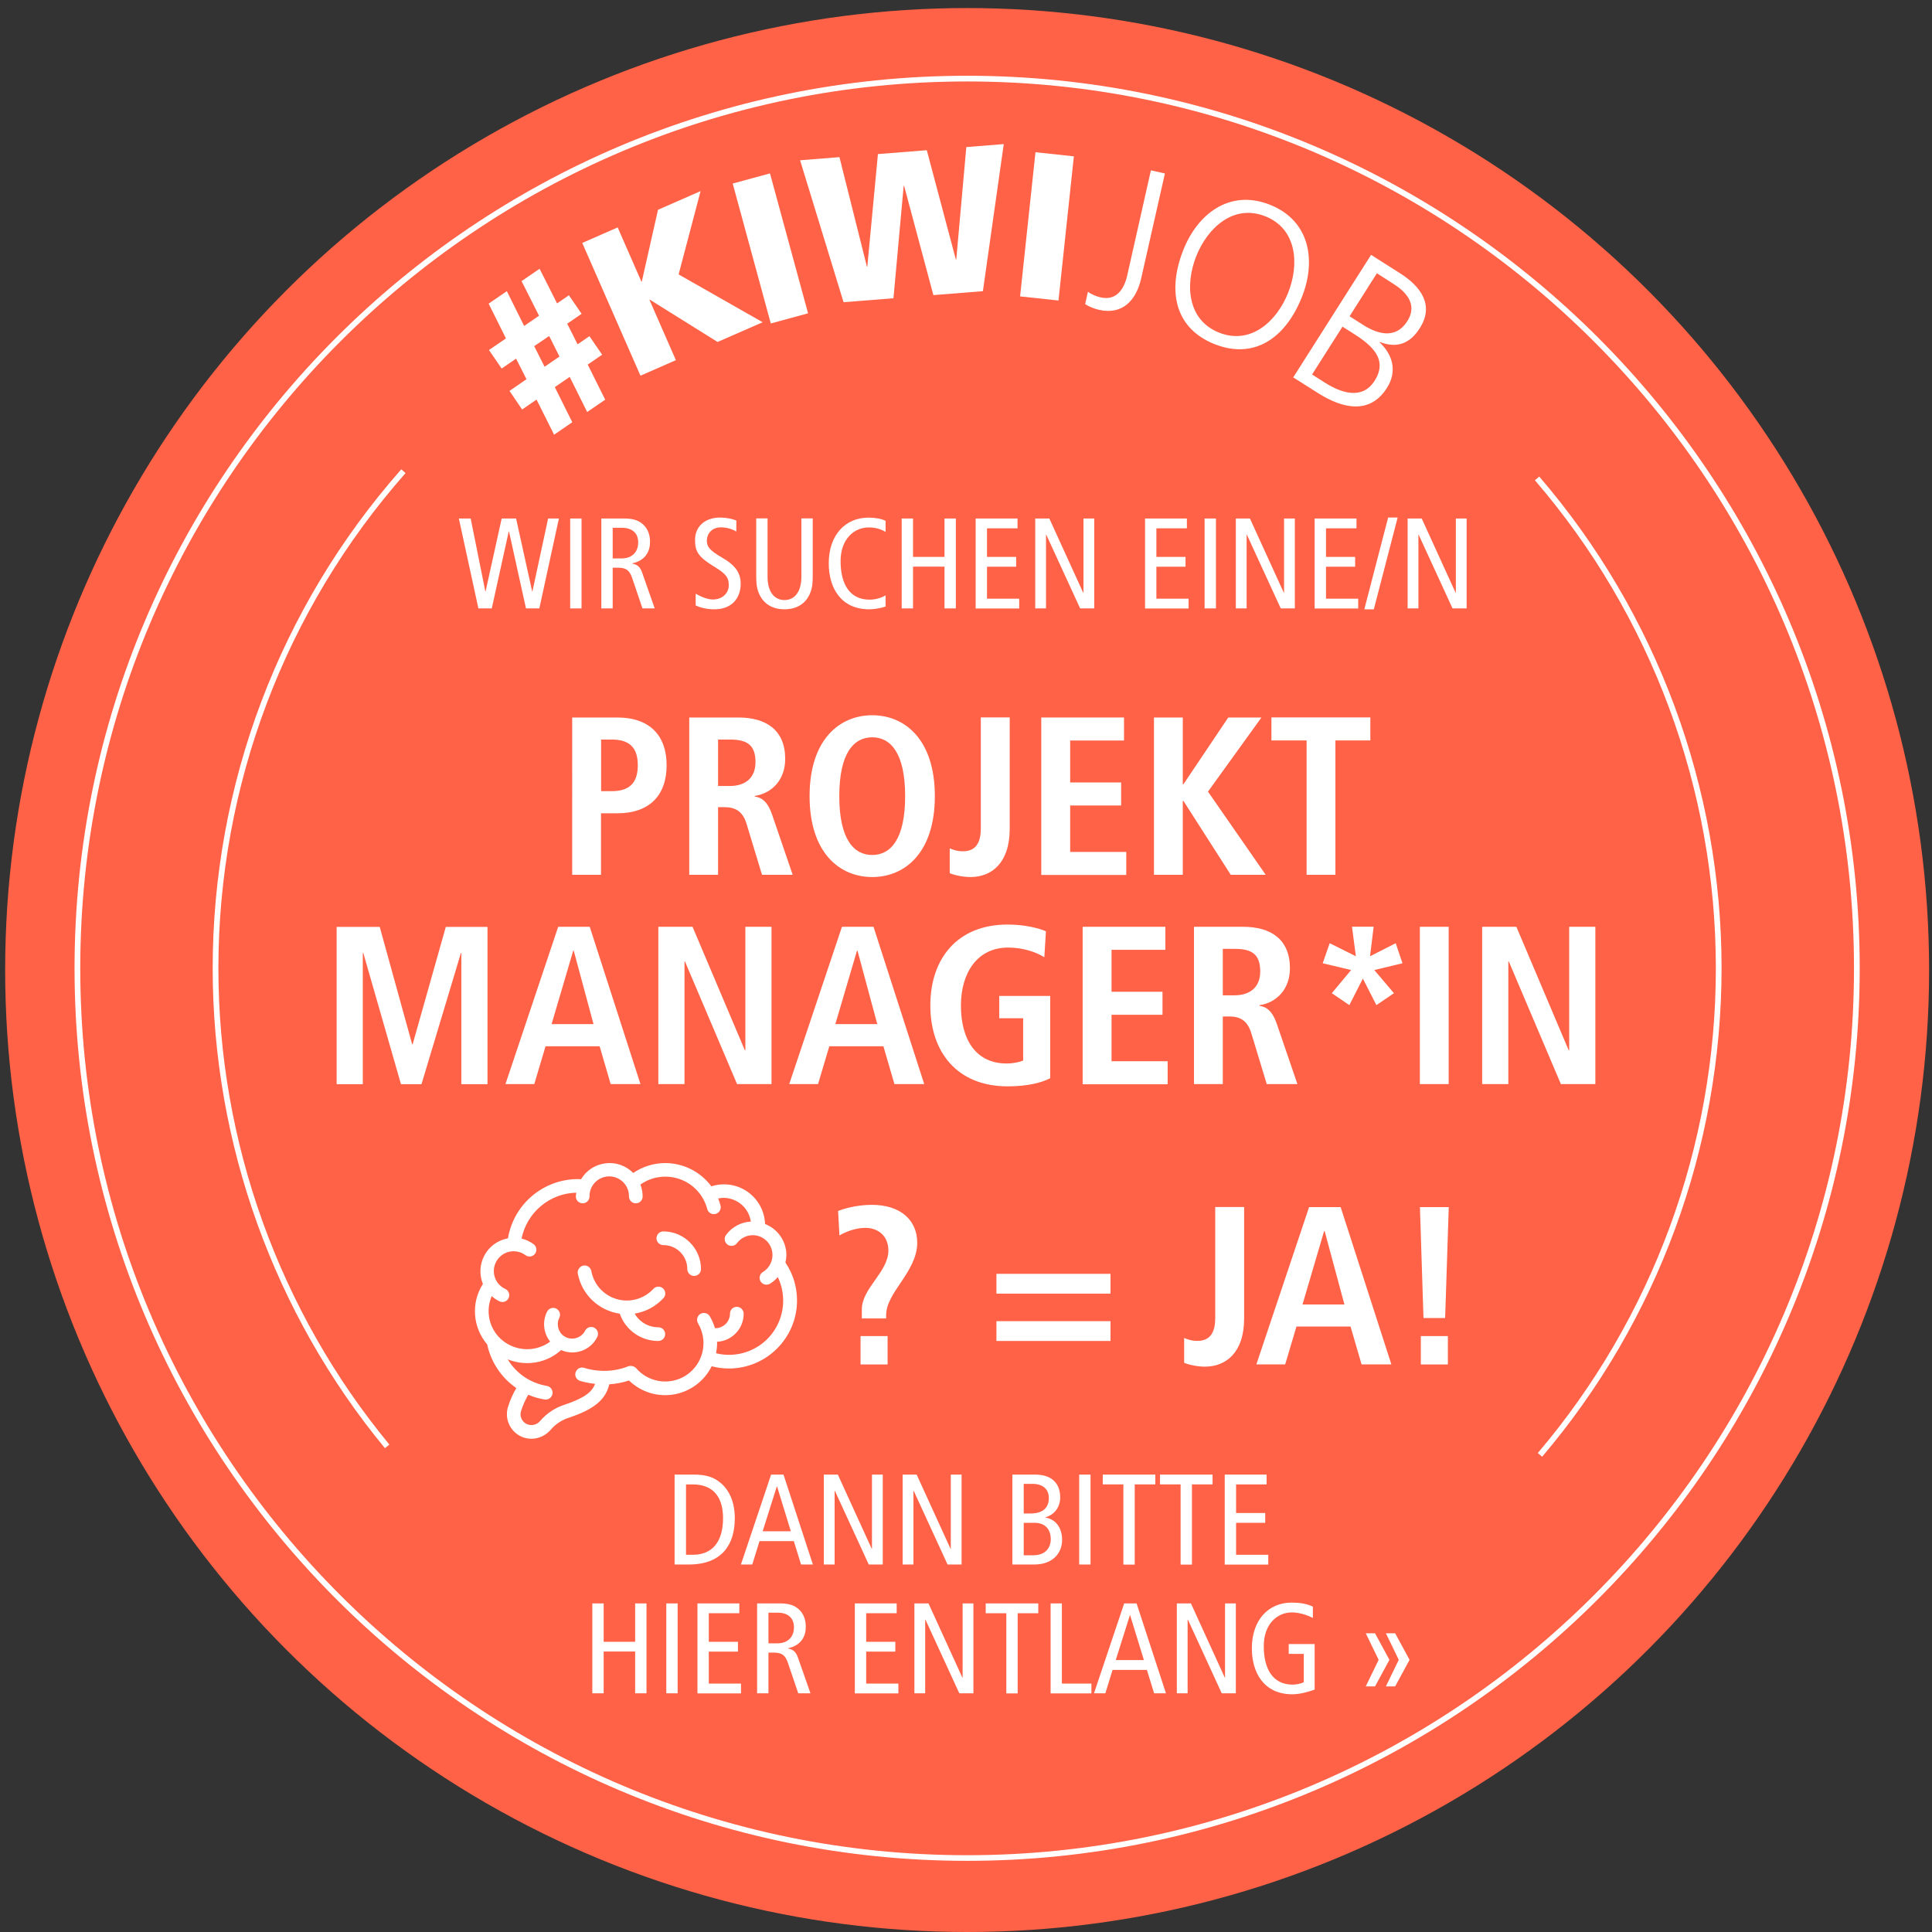 <?xml version="1.0" encoding="utf-8"?>
<!-- Generator: Adobe Illustrator 25.0.0, SVG Export Plug-In . SVG Version: 6.00 Build 0)  -->
<svg version="1.1" id="Ebene_1" xmlns="http://www.w3.org/2000/svg" xmlns:xlink="http://www.w3.org/1999/xlink" x="0px" y="0px"
	 viewBox="0 0 240 240" style="enable-background:new 0 0 240 240;" xml:space="preserve">
<rect x="0" y="0" width="240" height="240" fill="#333333" stroke="none"/>
<style type="text/css">
	.st0{fill:#FF6246;}
	.st1{fill:#FFFFFF;}
	.st2{fill:none;stroke:#FFFFFF;stroke-width:0.709;stroke-miterlimit:10;}
	.st3{fill:none;stroke:#1D1D1B;stroke-width:0.709;stroke-miterlimit:10;}
</style>
<g>
	<circle class="st0" cx="120.14" cy="120.5" r="119.5"/>
</g>
<g>
	<path class="st1" d="M120.14,231.16C59,231.16,9.26,181.42,9.26,120.29S59,9.41,120.14,9.41s110.88,49.74,110.88,110.88
		S181.28,231.16,120.14,231.16z M120.14,10.12C59.39,10.12,9.97,59.54,9.97,120.29c0,60.75,49.42,110.17,110.17,110.17
		s110.17-49.42,110.17-110.17C230.31,59.54,180.89,10.12,120.14,10.12z"/>
</g>
<g>
	<path class="st2" d="M120.14,213.65"/>
</g>
<g>
	<path class="st1" d="M191.57,180.96l-0.54-0.46c14.26-16.77,22.12-38.16,22.12-60.21c0-22.25-7.98-43.79-22.48-60.63l0.54-0.46
		c14.6,16.97,22.65,38.67,22.65,61.09C213.85,142.51,205.94,164.05,191.57,180.96z"/>
</g>
<g>
	<path class="st2" d="M120.14,26.93"/>
</g>
<g>
	<path class="st1" d="M47.82,179.9c-13.8-16.72-21.4-37.89-21.4-59.61c0-22.86,8.32-44.87,23.43-61.99l0.53,0.47
		c-15,16.99-23.25,38.84-23.25,61.52c0,21.56,7.54,42.57,21.24,59.16L47.82,179.9z"/>
</g>
<g>
	<path class="st1" d="M63.29,48.56l2.11-1.45l-1.29-2.56l-1.79,1.23l-1.58-2.3l2.11-1.44l-2.15-4.32l2.26-1.55l2.15,4.32l1.85-1.27
		l-2.17-4.3l2.24-1.53l2.17,4.3l1.47-1.01l1.58,2.3l-1.79,1.23l1.29,2.56l1.47-1.01l1.58,2.3l-1.79,1.23l2.17,4.36l-2.24,1.53
		l-2.17-4.36l-1.85,1.27l2.17,4.36l-2.26,1.55l-2.18-4.36l-1.79,1.23L63.29,48.56z M68.22,41.74L66.36,43l1.29,2.56l1.85-1.27
		L68.22,41.74z"/>
	<path class="st1" d="M72.33,30.18l4.4-1.93l2.95,6.74l0.05-0.02l2.01-8.91l5.29-2.32L84.3,34.09l10.44,5.94l-5.6,2.45l-8.41-5.25
		l-0.05,0.02l3.28,7.49l-4.4,1.93L72.33,30.18z"/>
	<path class="st1" d="M91.02,22.8l4.63-1.26l4.73,17.38l-4.63,1.26L91.02,22.8z"/>
	<path class="st1" d="M99.39,19.91l4.89-0.39l3.41,13.6l0.05,0l1.32-13.98l6.07-0.48l3.61,13.58l0.05,0l1.25-13.97l4.65-0.37
		l-2.59,18.27l-6.15,0.49l-3.64-13.58l-0.05,0l-1.27,13.97l-6.2,0.49L99.39,19.91z"/>
	<path class="st1" d="M128.63,18.91l4.77,0.51l-1.91,17.91l-4.77-0.51L128.63,18.91z"/>
	<path class="st1" d="M141.76,34.59c-0.61,2.69-2.3,4.56-5.22,3.9c-0.55-0.12-1.26-0.39-1.74-0.71l0.35-1.54
		c0.4,0.33,1.06,0.58,1.56,0.7c1.94,0.44,2.91-0.96,3.31-2.69l2.95-13.09l1.74,0.39L141.76,34.59z"/>
	<path class="st1" d="M157.75,25.43c5.04,2,5.78,7.07,3.93,11.58c-2.08,5.12-5.98,7.65-10.8,5.74c-4.82-1.91-5.92-6.43-3.93-11.58
		C148.7,26.62,152.71,23.44,157.75,25.43z M148.6,31.83c-1.41,3.55-1.09,7.93,2.84,9.49c3.94,1.56,7.17-1.4,8.58-4.96
		c1.41-3.55,1.09-7.93-2.84-9.49C153.24,25.31,150.01,28.28,148.6,31.83z"/>
	<path class="st1" d="M170.32,31.66l3.62,2.3c2.48,1.58,4.29,3.89,2.43,6.81c-1.23,1.94-2.86,2.53-4.97,1.71l-0.03,0.04
		c1.69,1.57,2.2,3.66,0.92,5.67c-2.1,3.31-5.46,2.62-8.61,0.61l-3.03-1.92L170.32,31.66z M162.99,46.52l1.57,1
		c2.03,1.29,4.66,2.2,6.2-0.22c1.72-2.7-0.43-4.47-2.66-5.88l-1.33-0.84L162.99,46.52z M167.65,39.29l1.68,1.07
		c1.59,1.01,3.97,1.94,5.5-0.48c1.4-2.2-0.43-3.79-1.72-4.61l-2.07-1.32L167.65,39.29z"/>
</g>
<g>
	<path class="st3" d="M120.14,152.49"/>
</g>
<g>
	<g>
		<path class="st1" d="M57,64.41h1.47l1.82,9.06h0.03l2-9.06h1.79l2,9.06h0.03l1.95-9.06h1.34l-2.43,11.17h-1.66l-2.11-9.57h-0.03
			l-2.11,9.57h-1.66L57,64.41z"/>
		<path class="st1" d="M70.83,64.41h1.41v11.17h-1.41V64.41z"/>
		<path class="st1" d="M74.7,64.41h2.87c1.18,0,1.84,0.29,2.35,0.77c0.58,0.54,0.83,1.31,0.83,2.13c0,1.18-0.56,2.32-2.21,2.67v0.03
			c0.67,0.13,0.99,0.45,1.22,1.09l1.57,4.48h-1.52l-1.28-3.78c-0.32-0.93-0.72-1.28-1.78-1.28h-0.64v5.06H74.7V64.41z M76.11,69.37
			h1.09c1.5,0,2.08-0.99,2.08-1.97c0-1.25-0.82-1.84-2.05-1.84h-1.12V69.37z"/>
		<path class="st1" d="M91.45,66.02c-0.53-0.32-1.22-0.51-1.9-0.51c-1.06,0-1.74,0.72-1.74,1.66c0,0.72,0.29,1.17,1.89,2.1
			c1.73,0.99,2.31,1.97,2.31,3.25c0,1.78-1.1,3.17-3.25,3.17c-0.9,0-1.74-0.19-2.34-0.48v-1.46c0.64,0.38,1.47,0.72,2.13,0.72
			c1.26,0,1.98-0.85,1.98-1.76c0-0.86-0.22-1.36-1.73-2.27c-2.02-1.22-2.46-1.9-2.46-3.35c0-1.84,1.41-2.8,3.11-2.8
			c0.74,0,1.52,0.16,2.02,0.37V66.02z"/>
		<path class="st1" d="M100.96,71.46c0,1.1-0.06,1.71-0.45,2.5c-0.46,0.93-1.44,1.73-3.06,1.73s-2.59-0.8-3.06-1.73
			c-0.38-0.78-0.45-1.39-0.45-2.5v-7.06h1.41v7.27c0,1.75,0.77,2.87,2.1,2.87s2.1-1.12,2.1-2.87v-7.27h1.41V71.46z"/>
		<path class="st1" d="M110.01,75.35c-0.67,0.21-1.38,0.34-2.03,0.34c-3.54,0-5.03-2.69-5.03-5.71c0-3.49,2.03-5.68,4.95-5.68
			c0.8,0,1.6,0.14,2.11,0.4v1.38c-0.61-0.38-1.31-0.56-2.1-0.56c-1.82,0-3.49,1.46-3.49,4.18c0,2.88,1.15,4.79,3.59,4.79
			c0.72,0,1.42-0.19,2-0.53V75.35z"/>
		<path class="st1" d="M112.01,64.41h1.41v4.77h3.91v-4.77h1.41v11.17h-1.41v-5.19h-3.91v5.19h-1.41V64.41z"/>
		<path class="st1" d="M121.2,64.41h5.2v1.22h-3.79v3.55h3.62v1.22h-3.62v3.97h4v1.22h-5.41V64.41z"/>
		<path class="st1" d="M128.6,64.41h1.75l4.21,9.22h0.03v-9.22h1.34v11.17h-1.75l-4.21-9.16h-0.03v9.16h-1.34V64.41z"/>
		<path class="st1" d="M142.24,64.41h5.2v1.22h-3.79v3.55h3.62v1.22h-3.62v3.97h4v1.22h-5.41V64.41z"/>
		<path class="st1" d="M149.64,64.41h1.41v11.17h-1.41V64.41z"/>
		<path class="st1" d="M153.52,64.41h1.75l4.21,9.22h0.03v-9.22h1.34v11.17h-1.75l-4.21-9.16h-0.03v9.16h-1.34V64.41z"/>
		<path class="st1" d="M163.31,64.41h5.2v1.22h-3.79v3.55h3.62v1.22h-3.62v3.97h4v1.22h-5.41V64.41z"/>
		<path class="st1" d="M172.44,64.29h1.18l-2.96,11.4h-1.18L172.44,64.29z"/>
		<path class="st1" d="M174.86,64.41h1.75l4.21,9.22h0.03v-9.22h1.34v11.17h-1.75l-4.21-9.16h-0.03v9.16h-1.34V64.41z"/>
	</g>
</g>
<g>
	<g id="Shape_1_">
		<path class="st1" d="M71.78,158.23c0.5,2.59,2.59,4.58,5.21,4.96c0.71,2.04,2.64,3.4,4.79,3.39c0.47,0,0.85-0.38,0.85-0.85
			s-0.38-0.85-0.85-0.85c-1.22,0-2.34-0.65-2.94-1.7c1.39-0.22,2.66-0.91,3.61-1.96c0.29-0.35,0.25-0.87-0.09-1.17
			s-0.85-0.29-1.17,0.03c-1.14,1.26-2.9,1.77-4.54,1.31c-1.64-0.46-2.88-1.81-3.19-3.48c-0.05-0.3-0.26-0.55-0.55-0.66
			c-0.29-0.1-0.61-0.04-0.84,0.16S71.71,157.93,71.78,158.23L71.78,158.23z"/>
	</g>
	<g id="Shape_2_">
		<path class="st1" d="M60.52,167.01c0.47,2.2,1.76,4.14,3.62,5.42c-0.43,0.73-0.77,1.5-1.02,2.3c-0.1,0.3-0.15,0.62-0.15,0.94
			c0,1.23,0.73,2.33,1.86,2.82c0.37,0.16,0.77,0.24,1.18,0.24c0.93-0.01,1.81-0.42,2.41-1.13c0.6-0.7,1.38-1.21,2.26-1.49
			c3.1-1.04,4.54-2.21,5.01-4.15c0.83-0.05,1.66-0.21,2.45-0.47c1.48,1.44,3.55,2.08,5.58,1.73c2.03-0.35,3.77-1.65,4.69-3.5
			c0.7,0.19,1.42,0.28,2.15,0.28c4.67-0.01,8.45-3.8,8.45-8.46c0-1.68-0.5-3.32-1.44-4.7c0.07-0.3,0.11-0.61,0.12-0.92
			c0-1.71-1.06-3.25-2.65-3.87c-0.06-1.6-0.86-3.08-2.17-4c-1.31-0.92-2.98-1.17-4.5-0.68c-1.35-1.81-3.46-2.88-5.72-2.89
			c-1.42,0-2.81,0.43-3.99,1.23c-0.9-0.91-2.16-1.36-3.43-1.2c-1.27,0.15-2.4,0.88-3.05,1.98c-0.14-0.01-0.28-0.02-0.43-0.02
			c-4.29,0.03-7.94,3.13-8.65,7.36c-1.24,0.22-2.31,0.99-2.91,2.09s-0.68,2.42-0.2,3.58C58.49,161.83,58.71,164.88,60.52,167.01
			L60.52,167.01z M67.92,172.16c-2.02-0.34-3.8-1.54-4.85-3.3c1.72,0.7,3.67,0.62,5.33-0.24c0.47-0.25,0.91-0.55,1.3-0.91
			c1.7,0.75,3.69,0.03,4.5-1.64c0.21-0.42,0.03-0.93-0.38-1.14s-0.93-0.04-1.14,0.38c-0.24,0.46-0.66,0.79-1.16,0.92
			c-0.5,0.13-1.03,0.04-1.46-0.25c-0.73-0.51-0.98-1.48-0.58-2.28c0.21-0.42,0.03-0.93-0.38-1.14s-0.93-0.04-1.14,0.38
			c-0.61,1.21-0.46,2.66,0.38,3.72c-0.22,0.17-0.46,0.32-0.71,0.44c-1.92,0.95-4.23,0.53-5.69-1.04l-0.02-0.02
			c-1.24-1.37-1.57-3.33-0.84-5.03c0.29,0.26,0.62,0.48,0.97,0.65c0.43,0.2,0.93,0.02,1.13-0.41c0.2-0.43,0.02-0.93-0.41-1.13
			c-0.47-0.22-0.85-0.57-1.11-1.02c-0.57-1.01-0.35-2.28,0.52-3.05c0.87-0.77,2.16-0.82,3.09-0.13c0.38,0.28,0.91,0.21,1.19-0.17
			s0.21-0.91-0.17-1.19c-0.45-0.33-0.96-0.57-1.5-0.7c0.66-3.25,3.48-5.62,6.79-5.7c-0.02,0.15-0.04,0.31-0.05,0.47
			c0,0.47,0.38,0.85,0.85,0.85c0.47,0,0.85-0.38,0.85-0.85c-0.02-0.89,0.45-1.71,1.21-2.16c0.77-0.45,1.71-0.45,2.48,0
			s1.23,1.27,1.21,2.16c0,0.47,0.38,0.85,0.85,0.85c0.47,0,0.85-0.38,0.85-0.85c0-0.51-0.1-1.01-0.28-1.48
			c1.45-1.02,3.3-1.26,4.96-0.65c1.66,0.61,2.91,2,3.35,3.71c0.13,0.45,0.58,0.71,1.03,0.59c0.45-0.12,0.72-0.57,0.62-1.02
			c-0.08-0.31-0.18-0.61-0.3-0.9c0.22-0.05,0.45-0.07,0.67-0.08c1.7,0.01,3.15,1.26,3.39,2.95c-1.22,0.06-2.35,0.67-3.08,1.66
			c-0.28,0.38-0.2,0.91,0.17,1.19s0.91,0.2,1.19-0.17c0.46-0.62,1.19-0.99,1.96-0.99c1.1,0,2.07,0.74,2.36,1.81
			c0.29,1.06-0.16,2.19-1.1,2.76c-0.4,0.24-0.53,0.77-0.29,1.17c0.24,0.4,0.77,0.53,1.17,0.29c0.36-0.22,0.69-0.5,0.97-0.83
			c1.13,2.35,0.81,5.14-0.83,7.17c-1.64,2.03-4.31,2.92-6.84,2.3c0.08-0.42,0.13-0.84,0.13-1.27c0-0.05-0.01-0.11-0.01-0.16
			c1.85-0.09,3.31-1.62,3.31-3.48c0-0.47-0.38-0.86-0.85-0.86c-0.22,0-0.44,0.08-0.6,0.24c-0.16,0.16-0.25,0.37-0.25,0.6v0.03
			c-0.01,0.49-0.21,0.95-0.56,1.28s-0.82,0.52-1.31,0.5c-0.15-0.52-0.37-1.02-0.64-1.48c-0.24-0.4-0.76-0.53-1.17-0.29
			c-0.4,0.24-0.53,0.76-0.29,1.17c0.72,1.21,0.88,2.67,0.42,4c-0.55,1.62-1.92,2.82-3.6,3.14c-1.68,0.32-3.4-0.28-4.51-1.57
			c-0.25-0.25-0.62-0.34-0.96-0.24c-1.15,0.46-2.39,0.65-3.62,0.55c-0.64-0.04-1.27-0.16-1.88-0.35c-0.29-0.09-0.61-0.02-0.83,0.19
			s-0.32,0.52-0.25,0.81c0.07,0.3,0.29,0.53,0.58,0.62c0.61,0.18,1.23,0.3,1.86,0.37c-0.37,1-1.31,1.76-3.79,2.59
			c-1.17,0.37-2.22,1.07-3.02,2c-0.39,0.48-1.04,0.65-1.62,0.43c-0.5-0.21-0.83-0.71-0.83-1.25c0-0.14,0.02-0.28,0.07-0.41
			c0.22-0.7,0.52-1.37,0.89-2.01c0.65,0.28,1.33,0.48,2.03,0.59c0.05,0.01,0.09,0.01,0.14,0.01c0.44,0,0.81-0.34,0.85-0.78
			C68.67,172.62,68.36,172.23,67.92,172.16L67.92,172.16z"/>
	</g>
	<g id="Shape_3_">
		<path class="st1" d="M82.4,154.67c1.65,0,2.98,1.33,2.98,2.98c0,0.47,0.38,0.85,0.85,0.85c0.47,0,0.85-0.38,0.85-0.85
			c0-2.58-2.1-4.68-4.68-4.68c-0.47,0-0.85,0.38-0.85,0.85S81.93,154.67,82.4,154.67z"/>
	</g>
</g>
<g>
	<path class="st1" d="M71.08,89.13h5.6c4.03,0,6.13,2.24,6.13,5.94s-2.1,5.96-6.13,5.96h-2.02v7.64h-3.58V89.13z M76.01,98.28
		c2.24,0,3.22-1.09,3.22-3.22s-0.98-3.19-3.22-3.19h-1.34v6.41H76.01z"/>
	<path class="st1" d="M85.62,89.13h6.1c3.47,0,5.82,1.57,5.82,5.15c0,2.55-1.6,4.26-3.78,4.59v0.08c0.73,0.11,1.54,0.45,2.16,2.27
		l2.55,7.45h-3.81l-1.93-6.36c-0.48-1.54-1.4-2.04-2.72-2.04H89.2v8.4h-3.58V89.13z M90.66,97.64c1.9,0,3.19-0.98,3.19-2.97
		c0-2.24-1.18-2.8-3.19-2.8H89.2v5.77H90.66z"/>
	<path class="st1" d="M108.35,88.85c4.06,0,7.78,3.02,7.78,10.05s-3.72,10.05-7.78,10.05c-4.06,0-7.78-3.02-7.78-10.05
		S104.29,88.85,108.35,88.85z M108.35,106.21c2.27,0,4.09-1.93,4.09-7.31s-1.82-7.31-4.09-7.31c-2.27,0-4.09,1.93-4.09,7.31
		S106.08,106.21,108.35,106.21z"/>
	<path class="st1" d="M125.43,89.13v13.83c0,4.26-2.27,5.99-4.87,5.99c-0.84,0-1.93-0.2-2.58-0.48v-3.08
		c0.42,0.17,0.9,0.36,1.65,0.36c1.74,0,2.21-1.29,2.21-2.83v-13.8H125.43z"/>
	<path class="st1" d="M129.35,89.13h10.28v2.86h-6.69v5.21h6.33v2.86h-6.33v5.77h6.97v2.86h-10.56V89.13z"/>
	<path class="st1" d="M143.35,89.13h3.58v8.29h0.08l5.57-8.29h4.12l-6.64,9.21l7.17,10.33h-4.34l-5.88-9.18h-0.08v9.18h-3.58V89.13z
		"/>
	<path class="st1" d="M162.31,91.98h-4.37v-2.86h12.29v2.86h-4.34v16.69h-3.58V91.98z"/>
	<path class="st1" d="M57.32,118.38h-0.06l-4.9,16.3h-2.55l-4.68-16.3h-0.06v16.3h-3.25v-19.54h5.35l4.03,14.59h0.06l4.12-14.59
		h5.18v19.54h-3.25V118.38z"/>
	<path class="st1" d="M74.49,129.97h-6.72l-1.4,4.7h-3.58l6.55-19.54h3.92l6.3,19.54h-3.7L74.49,129.97z M73.73,127.22l-2.46-9.13
		h-0.06l-2.69,9.13H73.73z"/>
	<path class="st1" d="M81.77,115.13h4.26l6.5,15.34h0.06v-15.34h3.25v19.54h-4.28l-6.47-15.23h-0.06v15.23h-3.25V115.13z"/>
	<path class="st1" d="M109.74,129.97h-6.72l-1.4,4.7h-3.58l6.55-19.54h3.92l6.3,19.54h-3.7L109.74,129.97z M108.98,127.22
		l-2.46-9.13h-0.06l-2.69,9.13H108.98z"/>
	<path class="st1" d="M124.13,123.72h6.33v10.22c-1.01,0.53-2.74,1.01-5.29,1.01c-6.27,0-9.6-4.26-9.6-10.05s3.33-10.05,9.6-10.05
		c2.24,0,4,0.5,4.76,0.84l-0.2,3.22c-1.15-0.7-2.72-1.2-4.51-1.2c-3.81,0-5.85,3.14-5.85,7.2c0,4.4,1.99,7.2,5.66,7.2
		c0.84,0,1.6-0.17,2.07-0.36v-5.26h-2.97V123.72z"/>
	<path class="st1" d="M134.49,115.13h10.28v2.86h-6.69v5.21h6.33v2.86h-6.33v5.77h6.97v2.86h-10.56V115.13z"/>
	<path class="st1" d="M148.32,115.13h6.1c3.47,0,5.82,1.57,5.82,5.15c0,2.55-1.6,4.26-3.78,4.59v0.08c0.73,0.11,1.54,0.45,2.16,2.27
		l2.55,7.45h-3.81l-1.93-6.36c-0.48-1.54-1.4-2.04-2.72-2.04h-0.81v8.4h-3.58V115.13z M153.36,123.64c1.9,0,3.19-0.98,3.19-2.97
		c0-2.24-1.18-2.8-3.19-2.8h-1.46v5.77H153.36z"/>
	<path class="st1" d="M167.84,120.5l-3.53-0.84l0.87-2.49l3.25,1.62l-0.48-3.67h2.69l-0.45,3.67l3.19-1.62l0.84,2.49l-3.5,0.84
		l2.44,2.88l-2.18,1.48l-1.68-3.3l-1.68,3.3l-2.18-1.48L167.84,120.5z"/>
	<path class="st1" d="M176.38,115.13h3.58v19.54h-3.58V115.13z"/>
	<path class="st1" d="M184.11,115.13h4.26l6.5,15.34h0.06v-15.34h3.25v19.54h-4.28l-6.47-15.23h-0.06v15.23h-3.25V115.13z"/>
</g>
<g>
	<path class="st1" d="M83.81,183.18h2.43c1.49,0,2.34,0.35,2.98,0.8c0.99,0.69,2.06,2.1,2.06,4.61c0,3.23-1.54,5.76-5.73,5.76h-1.75
		V183.18z M85.22,193.14h0.85c2.47,0,3.75-1.68,3.75-4.55c0-2.34-0.99-4.19-3.75-4.19h-0.85V193.14z"/>
	<path class="st1" d="M97.33,183.18l3.65,11.17h-1.47l-0.9-2.91h-4.26l-0.9,2.91h-1.41l3.75-11.17H97.33z M98.24,190.22l-1.71-5.57
		H96.5l-1.76,5.57H98.24z"/>
	<path class="st1" d="M102.34,183.18h1.74l4.21,9.22h0.03v-9.22h1.34v11.17h-1.74l-4.21-9.16h-0.03v9.16h-1.34V183.18z"/>
	<path class="st1" d="M112.13,183.18h1.74l4.21,9.22h0.03v-9.22h1.34v11.17h-1.74l-4.21-9.16h-0.03v9.16h-1.34V183.18z"/>
	<path class="st1" d="M125.76,183.18h2.83c2.16,0,3.11,1.18,3.11,2.83c0,1.22-0.72,2.16-1.84,2.48v0.03
		c1.22,0.18,2.08,1.2,2.08,2.77c0,1.55-1.06,3.06-3.49,3.06h-2.69V183.18z M127.17,188.01H128c1.57,0,2.29-0.72,2.29-1.92
		c0-0.96-0.58-1.76-2.05-1.76h-1.07V188.01z M127.17,193.2h1.2c1.5,0,2.16-0.94,2.16-2c0-1.15-0.64-2.03-2-2.03h-1.36V193.2z"/>
	<path class="st1" d="M134.06,183.18h1.41v11.17h-1.41V183.18z"/>
	<path class="st1" d="M139.55,184.4h-2.56v-1.22h6.53v1.22h-2.56v9.96h-1.41V184.4z"/>
	<path class="st1" d="M146.66,184.4h-2.56v-1.22h6.53v1.22h-2.56v9.96h-1.41V184.4z"/>
	<path class="st1" d="M152.14,183.18h5.2v1.22h-3.79v3.55h3.62v1.22h-3.62v3.97h4v1.22h-5.41V183.18z"/>
	<path class="st1" d="M73.58,199.18h1.41v4.77h3.91v-4.77h1.41v11.17H78.9v-5.19h-3.91v5.19h-1.41V199.18z"/>
	<path class="st1" d="M82.77,199.18h1.41v11.17h-1.41V199.18z"/>
	<path class="st1" d="M86.64,199.18h5.2v1.22h-3.79v3.55h3.62v1.22h-3.62v3.97h4v1.22h-5.41V199.18z"/>
	<path class="st1" d="M94.05,199.18h2.87c1.18,0,1.84,0.29,2.35,0.77c0.58,0.54,0.83,1.31,0.83,2.13c0,1.18-0.56,2.32-2.21,2.67
		v0.03c0.67,0.13,0.99,0.45,1.22,1.09l1.57,4.48h-1.52l-1.28-3.78c-0.32-0.93-0.72-1.28-1.78-1.28h-0.64v5.06h-1.41V199.18z
		 M95.46,204.14h1.09c1.5,0,2.08-0.99,2.08-1.97c0-1.25-0.82-1.84-2.05-1.84h-1.12V204.14z"/>
	<path class="st1" d="M106.19,199.18h5.2v1.22h-3.79v3.55h3.62v1.22h-3.62v3.97h4v1.22h-5.41V199.18z"/>
	<path class="st1" d="M113.6,199.18h1.74l4.21,9.22h0.03v-9.22h1.34v11.17h-1.75l-4.21-9.16h-0.03v9.16h-1.34V199.18z"/>
	<path class="st1" d="M125.01,200.4h-2.56v-1.22h6.53v1.22h-2.56v9.96h-1.41V200.4z"/>
	<path class="st1" d="M130.5,199.18h1.41v9.96h3.67v1.22h-5.07V199.18z"/>
	<path class="st1" d="M141.19,199.18l3.65,11.17h-1.47l-0.9-2.91h-4.26l-0.9,2.91h-1.41l3.75-11.17H141.19z M142.1,206.22
		l-1.71-5.57h-0.03l-1.76,5.57H142.1z"/>
	<path class="st1" d="M146.19,199.18h1.75l4.21,9.22h0.03v-9.22h1.34v11.17h-1.75l-4.21-9.16h-0.03v9.16h-1.34V199.18z"/>
	<path class="st1" d="M163.31,209.89c-0.66,0.24-1.78,0.58-2.77,0.58c-3.54,0-5.03-2.69-5.03-5.71c0-3.49,2.03-5.68,4.95-5.68
		c0.96,0,1.86,0.13,2.63,0.5v1.41c-0.85-0.43-1.79-0.69-2.61-0.69c-1.83,0-3.49,1.46-3.49,4.18c0,2.88,1.15,4.79,3.58,4.79
		c0.45,0,1.02-0.11,1.39-0.3v-3.52h-1.87v-1.22h3.22V209.89z"/>
	<path class="st1" d="M171.26,206.19l-1.6-3.3h1.15l1.79,3.3l-1.79,3.3h-1.15L171.26,206.19z M173.76,206.19l-1.6-3.3h1.15l1.79,3.3
		l-1.79,3.3h-1.15L173.76,206.19z"/>
</g>
<g>
	<path class="st1" d="M107.06,162.67c0-1.34,0.84-2.52,1.68-3.7c0.81-1.15,1.62-2.32,1.62-3.61c0-1.85-1.29-2.83-2.86-2.83
		c-1.34,0-2.66,0.59-3.22,0.95l-0.17-3.05c0.56-0.22,2.18-0.76,4.2-0.76c3.58,0,5.63,1.93,5.63,4.7c0,1.82-0.98,3.36-1.93,4.79
		c-0.98,1.46-1.93,2.77-1.93,4.23v0.39h-3.02V162.67z M106.9,165.97h3.36v3.53h-3.36V165.97z"/>
	<path class="st1" d="M123.78,158.24h14.17v2.46h-14.17V158.24z M123.78,164.12h14.17v2.46h-14.17V164.12z"/>
	<path class="st1" d="M154.55,149.95v13.83c0,4.26-2.27,5.99-4.87,5.99c-0.84,0-1.93-0.2-2.58-0.48v-3.08
		c0.42,0.17,0.9,0.36,1.65,0.36c1.74,0,2.21-1.29,2.21-2.83v-13.8H154.55z"/>
	<path class="st1" d="M167.77,164.79h-6.72l-1.4,4.7h-3.58l6.55-19.54h3.92l6.3,19.54h-3.7L167.77,164.79z M167.01,162.05
		l-2.46-9.13h-0.06l-2.69,9.13H167.01z"/>
	<path class="st1" d="M176.39,149.95h3.58l-0.45,13.78h-2.69L176.39,149.95z M176.5,165.97h3.36v3.53h-3.36V165.97z"/>
</g>
</svg>
